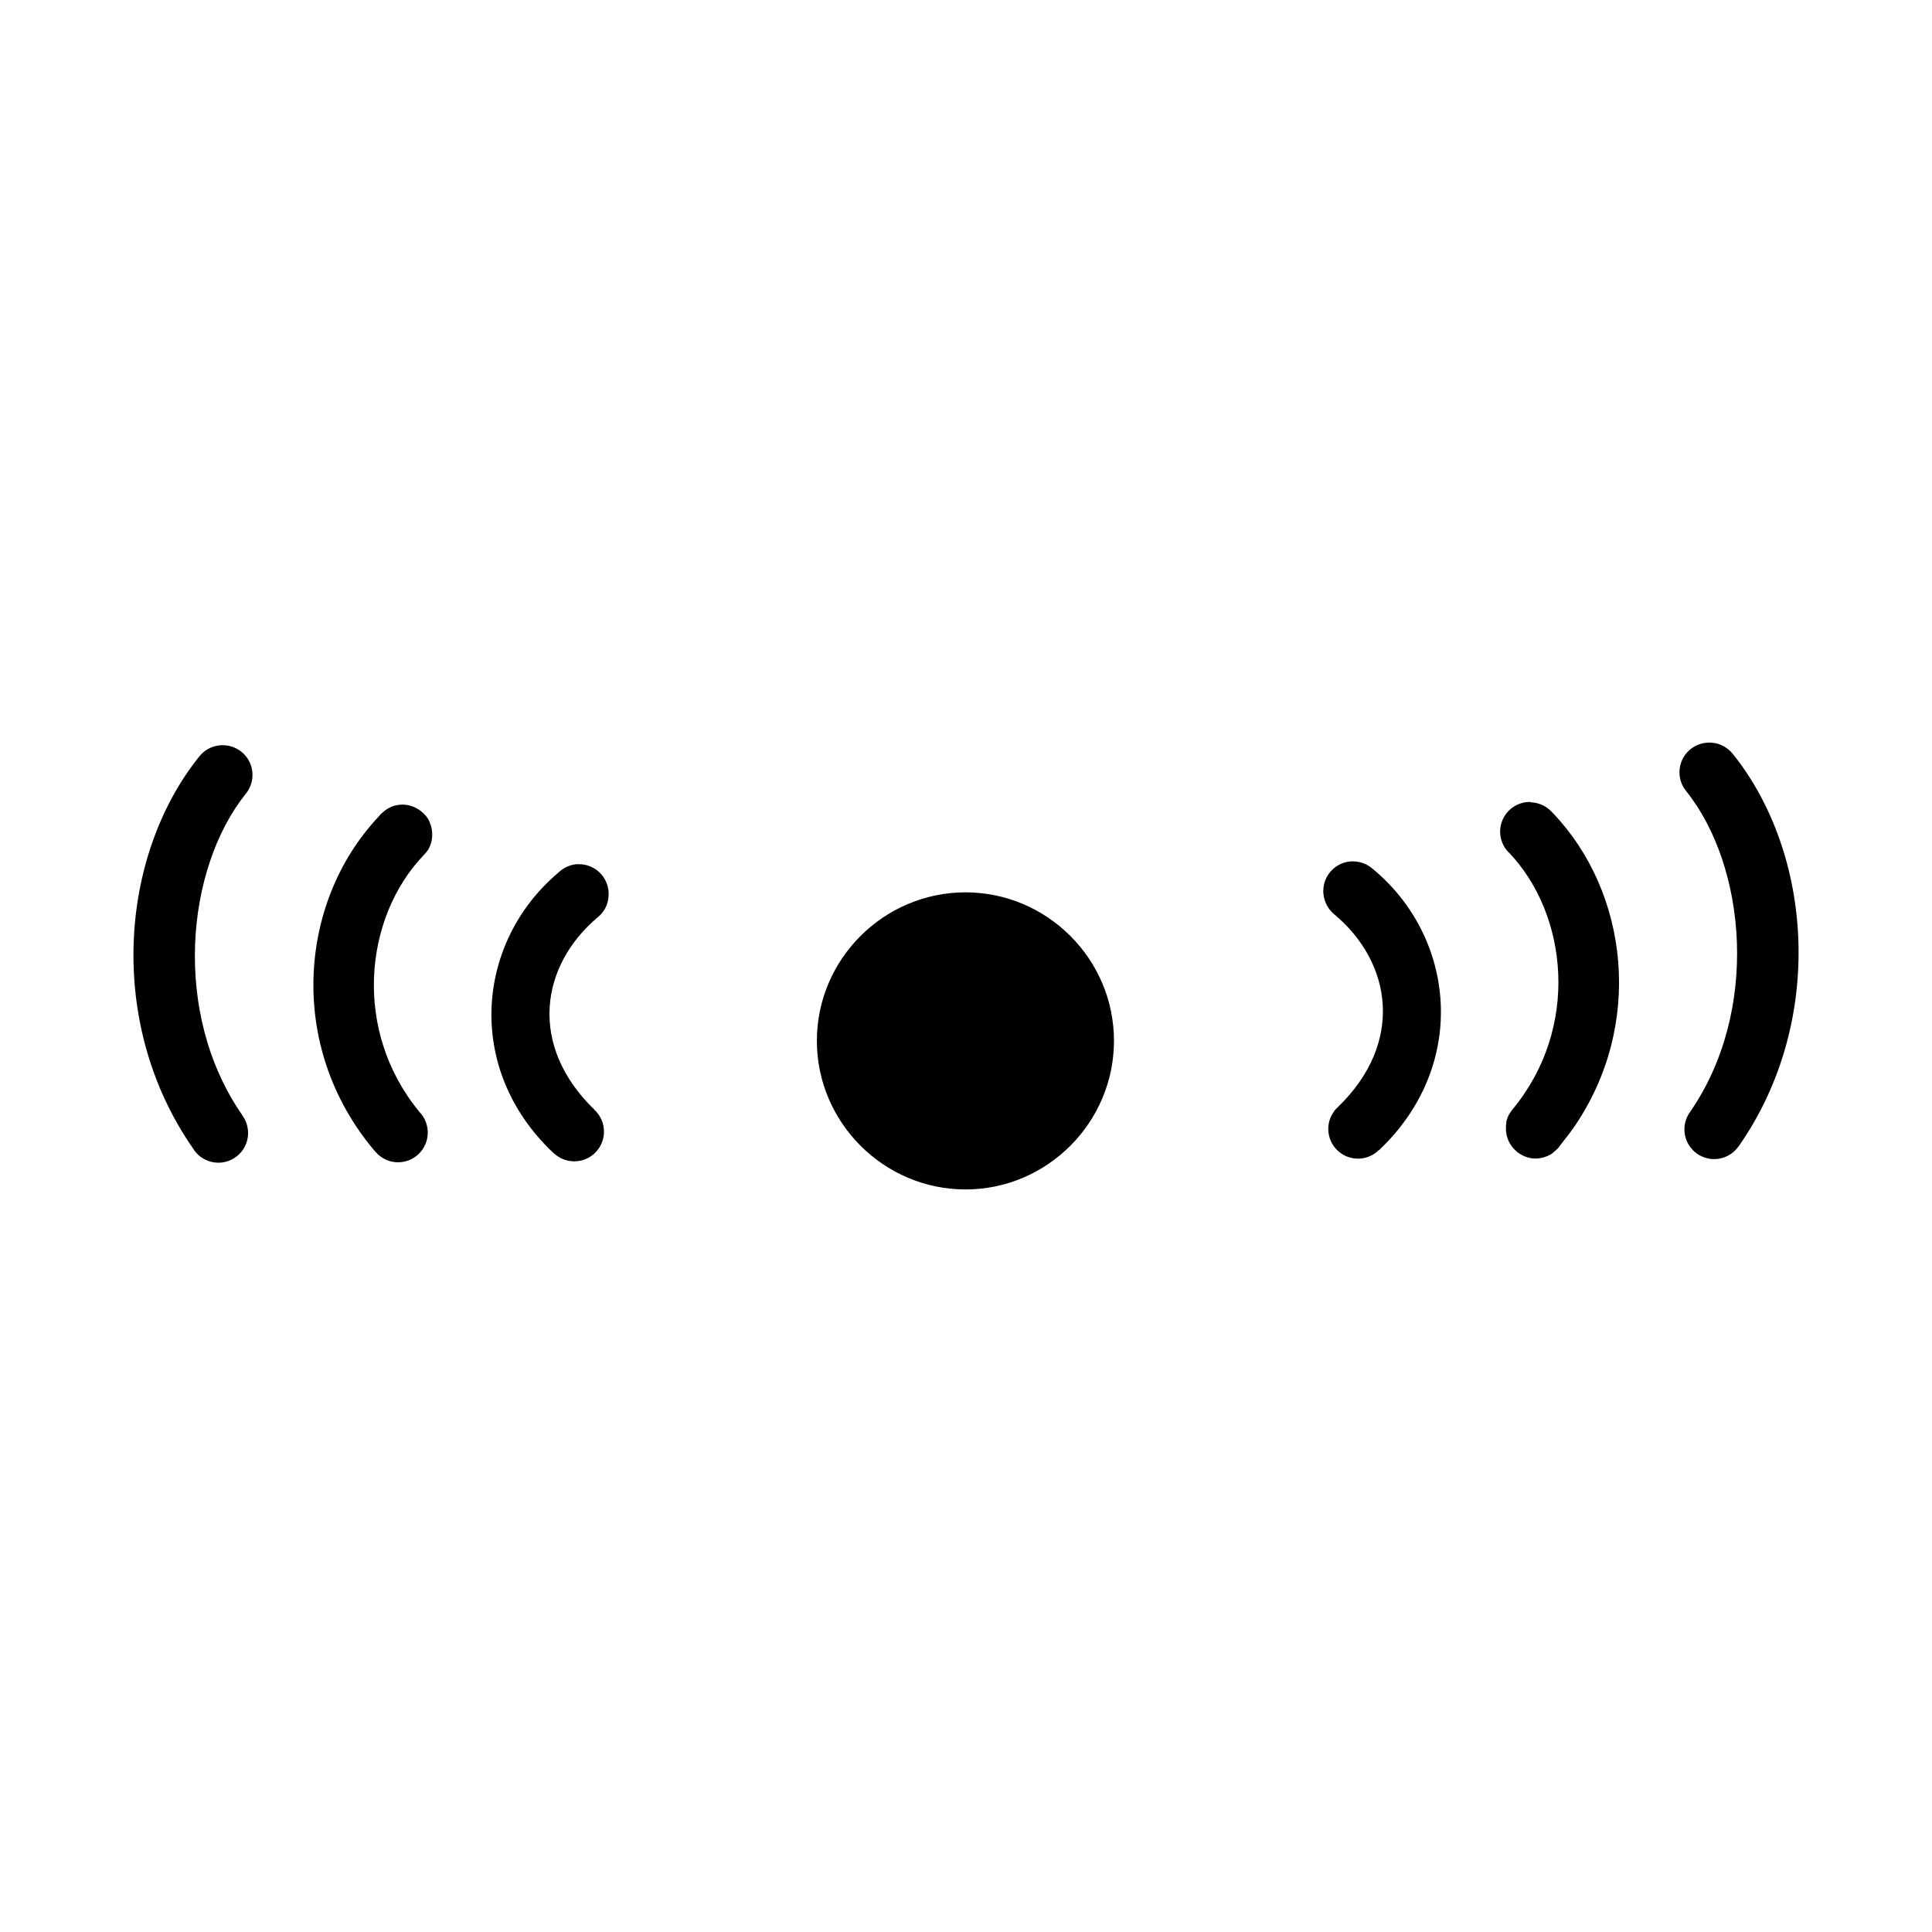 <?xml version="1.0" encoding="UTF-8"?>
<!-- Uploaded to: ICON Repo, www.svgrepo.com, Generator: ICON Repo Mixer Tools -->
<svg fill="#000000" width="800px" height="800px" version="1.1" viewBox="144 144 512 512" xmlns="http://www.w3.org/2000/svg">
 <path d="m597.11 340.77-0.09 0.031h0.004c-0.488-0.008-0.969 0.035-1.449 0.117-0.027 0.004-0.059 0.012-0.09 0.016-2.738 0.52-4.996 2.445-5.941 5.066-0.945 2.625-0.434 5.551 1.348 7.695 15.973 20.051 19.414 58.289 1.047 84.902-0.062 0.098-0.121 0.203-0.18 0.305l-0.09 0.09c-1.664 2.551-1.711 5.832-0.117 8.426 0.137 0.223 0.285 0.438 0.445 0.645 0.637 0.844 1.438 1.551 2.352 2.078 0.238 0.129 0.477 0.25 0.727 0.355 3.438 1.527 7.477 0.406 9.637-2.676 0.043-0.051 0.082-0.098 0.121-0.148 0.031-0.039 0.059-0.078 0.09-0.121 22.836-32.883 19.492-77.309-1.691-103.73-0.809-1.027-1.859-1.836-3.059-2.352v-0.02c-0.234-0.098-0.469-0.188-0.711-0.266v-0.016c-0.41-0.125-0.832-0.215-1.258-0.27-0.031-0.004-0.062-0.008-0.09-0.016-0.062-0.008-0.121-0.02-0.18-0.027-0.246-0.031-0.492-0.051-0.738-0.062h-0.09zm-394.54 0.723c-2.277 0.121-4.394 1.227-5.797 3.027-21.184 26.43-24.527 70.836-1.691 103.72l0.004 0.004c1.082 1.848 2.875 3.172 4.961 3.672 2.082 0.496 4.281 0.125 6.082-1.035 1.805-1.156 3.055-3 3.469-5.102s-0.047-4.285-1.273-6.039v-0.016-0.027c-0.086-0.137-0.176-0.27-0.27-0.402-18.367-26.613-14.926-64.848 1.043-84.902v0.004c1.891-2.277 2.344-5.418 1.18-8.137-1.168-2.719-3.762-4.551-6.711-4.75h-0.09c-0.242-0.016-0.484-0.02-0.723-0.016h-0.09-0.031zm347.03 15.035c-0.266-0.008-0.531 0-0.797 0.016-1.848 0.148-3.586 0.945-4.906 2.246-0.188 0.188-0.367 0.383-0.539 0.586-2.102 2.543-2.398 6.125-0.738 8.977v0.016c0.031 0.051 0.062 0.102 0.09 0.152 0.102 0.164 0.211 0.328 0.324 0.488v0.016c0.031 0.02 0.062 0.039 0.09 0.059 0.215 0.289 0.445 0.562 0.695 0.816 0.027 0.02 0.059 0.039 0.09 0.059 15.574 16.355 18.879 46.371 0.922 68.051-0.297 0.359-0.559 0.746-0.785 1.152l-0.09 0.09c-0.348 0.641-0.609 1.328-0.77 2.043v0.059 0.148 0.016 0.016 0.031c-0.039 0.234-0.07 0.473-0.09 0.707-0.008 0.211-0.008 0.422 0 0.633v0.117 0.09 0.18 0.207c0.023 0.387 0.07 0.773 0.148 1.156v0.016 0.027 0.016c0.051 0.23 0.109 0.453 0.18 0.676 0.238 0.785 0.598 1.527 1.062 2.199 0.133 0.191 0.277 0.375 0.43 0.555 0.301 0.363 0.637 0.695 1 1 0.047 0.051 0.098 0.098 0.148 0.148 0.402 0.312 0.836 0.586 1.289 0.812 0.031 0.023 0.059 0.043 0.09 0.062 0.184 0.086 0.367 0.164 0.555 0.238 0.027 0.008 0.059 0.02 0.09 0.027v0.016 0.016 0.016c0.215 0.078 0.438 0.148 0.66 0.211 0.227 0.066 0.457 0.129 0.691 0.176 0.031 0.012 0.059 0.02 0.09 0.031 0.031 0.004 0.059 0.012 0.09 0.016 0.234 0.039 0.469 0.07 0.707 0.09 0.262 0.016 0.523 0.023 0.785 0.016h0.09c0.23-0.012 0.465-0.031 0.695-0.059 0.266-0.039 0.531-0.086 0.797-0.152 0.027-0.004 0.059-0.008 0.09-0.016 0.738-0.176 1.445-0.461 2.106-0.844 0.027-0.008 0.059-0.02 0.09-0.027v-0.02c0.141-0.082 0.277-0.172 0.414-0.266 0.059-0.039 0.117-0.078 0.176-0.121v-0.016-0.016-0.016c0.191-0.145 0.375-0.297 0.555-0.461 0.031-0.02 0.059-0.039 0.09-0.059 0.168-0.156 0.332-0.32 0.488-0.492 0.031-0.02 0.062-0.039 0.09-0.059 0.07-0.078 0.141-0.156 0.211-0.238 0.34-0.41 0.605-0.844 0.938-1.262 1.066-1.328 2.129-2.656 3.074-4.027 18.762-27.137 14.602-62.363-5.457-83.379 0-0.031-0.09-0.059-0.09-0.09-0.09-0.09-0.148-0.18-0.238-0.27v0.004c-0.031-0.023-0.059-0.043-0.09-0.062-0.156-0.168-0.32-0.332-0.492-0.488-1.395-1.223-3.172-1.914-5.027-1.953zm-299.43 0.707v0.004c-0.223 0.02-0.441 0.051-0.66 0.09-0.125 0.016-0.246 0.035-0.367 0.059-0.137 0.027-0.27 0.055-0.398 0.09-0.043 0.004-0.082 0.008-0.121 0.016-0.219 0.059-0.434 0.129-0.645 0.207-0.168 0.062-0.332 0.133-0.492 0.207v0.016c-0.059 0.031-0.117 0.059-0.18 0.09-0.207 0.102-0.414 0.207-0.613 0.324-0.031 0.02-0.062 0.039-0.09 0.059v0.02 0.012c-0.031 0.012-0.059 0.023-0.09 0.031-0.191 0.121-0.375 0.25-0.555 0.383-0.238 0.176-0.473 0.367-0.691 0.57-0.113 0.105-0.219 0.211-0.324 0.324-0.031 0.02-0.059 0.039-0.09 0.059-0.148 0.18-0.297 0.355-0.445 0.523-0.148 0.148-0.27 0.297-0.398 0.445-20.902 22.508-23.961 60.668-0.832 88.113v0.004c0.105 0.117 0.211 0.227 0.324 0.34-0.004 0.004-0.004 0.008 0 0.016 0.73 0.863 1.645 1.562 2.672 2.043 0.242 0.113 0.488 0.215 0.738 0.305 3.07 1.062 6.481 0.129 8.578-2.352 0.172-0.199 0.328-0.402 0.477-0.617 2.102-3.043 1.801-7.137-0.723-9.84-17.98-21.703-14.645-51.754 0.984-68.098v0.004c0.168-0.176 0.328-0.355 0.477-0.539 0.031-0.02 0.059-0.039 0.09-0.062 0.148-0.18 0.285-0.371 0.418-0.566 0.027-0.02 0.059-0.039 0.086-0.059 0.559-0.867 0.938-1.832 1.125-2.844v-0.016-0.016-0.062c0.086-0.484 0.125-0.98 0.117-1.473v-0.02-0.059c-0.012-0.5-0.07-1-0.18-1.488v-0.016-0.062c-0.113-0.484-0.273-0.957-0.477-1.41v-0.09c-0.098-0.215-0.203-0.426-0.32-0.633v-0.059c-0.25-0.43-0.543-0.836-0.875-1.215-0.027-0.02-0.059-0.039-0.09-0.059-0.508-0.57-1.098-1.062-1.75-1.461-0.031-0.02-0.059-0.039-0.09-0.059-0.176-0.109-0.355-0.211-0.539-0.309-0.027-0.02-0.059-0.039-0.09-0.059v-0.016c-0.027-0.004-0.059-0.012-0.09-0.016-0.438-0.211-0.895-0.383-1.367-0.508-0.031-0.004-0.059-0.012-0.09-0.016v-0.016c-0.508-0.133-1.027-0.211-1.551-0.238-0.215-0.008-0.434-0.008-0.648 0h-0.117zm252.37 15.02v0.004c-0.25 0-0.504 0.008-0.754 0.031-2.391 0.234-4.543 1.547-5.848 3.566-1.301 2.019-1.609 4.519-0.84 6.797v0.027c0.031 0.051 0.059 0.102 0.09 0.148v0.062c0.062 0.176 0.133 0.352 0.207 0.523v0.016c0.504 1.121 1.262 2.109 2.215 2.887 15.355 12.832 18.539 34.098 0.938 51.074v0.004c-0.172 0.156-0.336 0.32-0.492 0.488-0.027 0.02-0.059 0.043-0.09 0.062-0.156 0.176-0.305 0.359-0.445 0.551v0.016 0.062c-0.16 0.207-0.309 0.422-0.445 0.645-1.93 3.316-1.188 7.543 1.758 10.004 2.945 2.461 7.238 2.438 10.156-0.055l0.211-0.211c0.059-0.047 0.117-0.098 0.176-0.148 0.031-0.008 0.059-0.02 0.09-0.027 0-0.023 0.09-0.031 0.09-0.059 0.09-0.059 0.09-0.09 0.148-0.148 23.621-22.621 19.949-56.363-2.016-74.398v-0.004c-1.41-1.207-3.199-1.879-5.055-1.895zm-205.3 0.738-0.004 0.004c-1.766 0.062-3.461 0.719-4.812 1.859-0.027 0.02-0.059 0.039-0.086 0.059-0.148 0.117-0.297 0.27-0.445 0.418-21.559 18.199-24.98 51.715-1.305 74.152h-0.004c0.086 0.074 0.176 0.141 0.266 0.211 0.031 0.02 0.062 0.039 0.09 0.059 0.652 0.586 1.395 1.059 2.199 1.398 0.254 0.102 0.512 0.191 0.77 0.27 1.008 0.305 2.062 0.406 3.106 0.297 0.266-0.027 0.527-0.066 0.789-0.121 2.809-0.59 5.074-2.66 5.91-5.406 0.84-2.742 0.117-5.727-1.883-7.785-0.109-0.109-0.223-0.219-0.34-0.324v-0.016-0.031c-17.531-16.969-14.336-38.195 1-51.016v0.004c1.004-0.836 1.789-1.91 2.277-3.121v-0.031c0.09-0.23 0.168-0.469 0.234-0.707v-0.031c0.094-0.344 0.164-0.691 0.211-1.043 0.355-2.301-0.328-4.641-1.859-6.391-1.535-1.75-3.762-2.731-6.09-2.68zm102.63 7.488c-21.645 0-39.391 17.699-39.391 39.344s17.746 39.391 39.391 39.391 39.344-17.746 39.344-39.391-17.699-39.344-39.344-39.344z"/>
</svg>